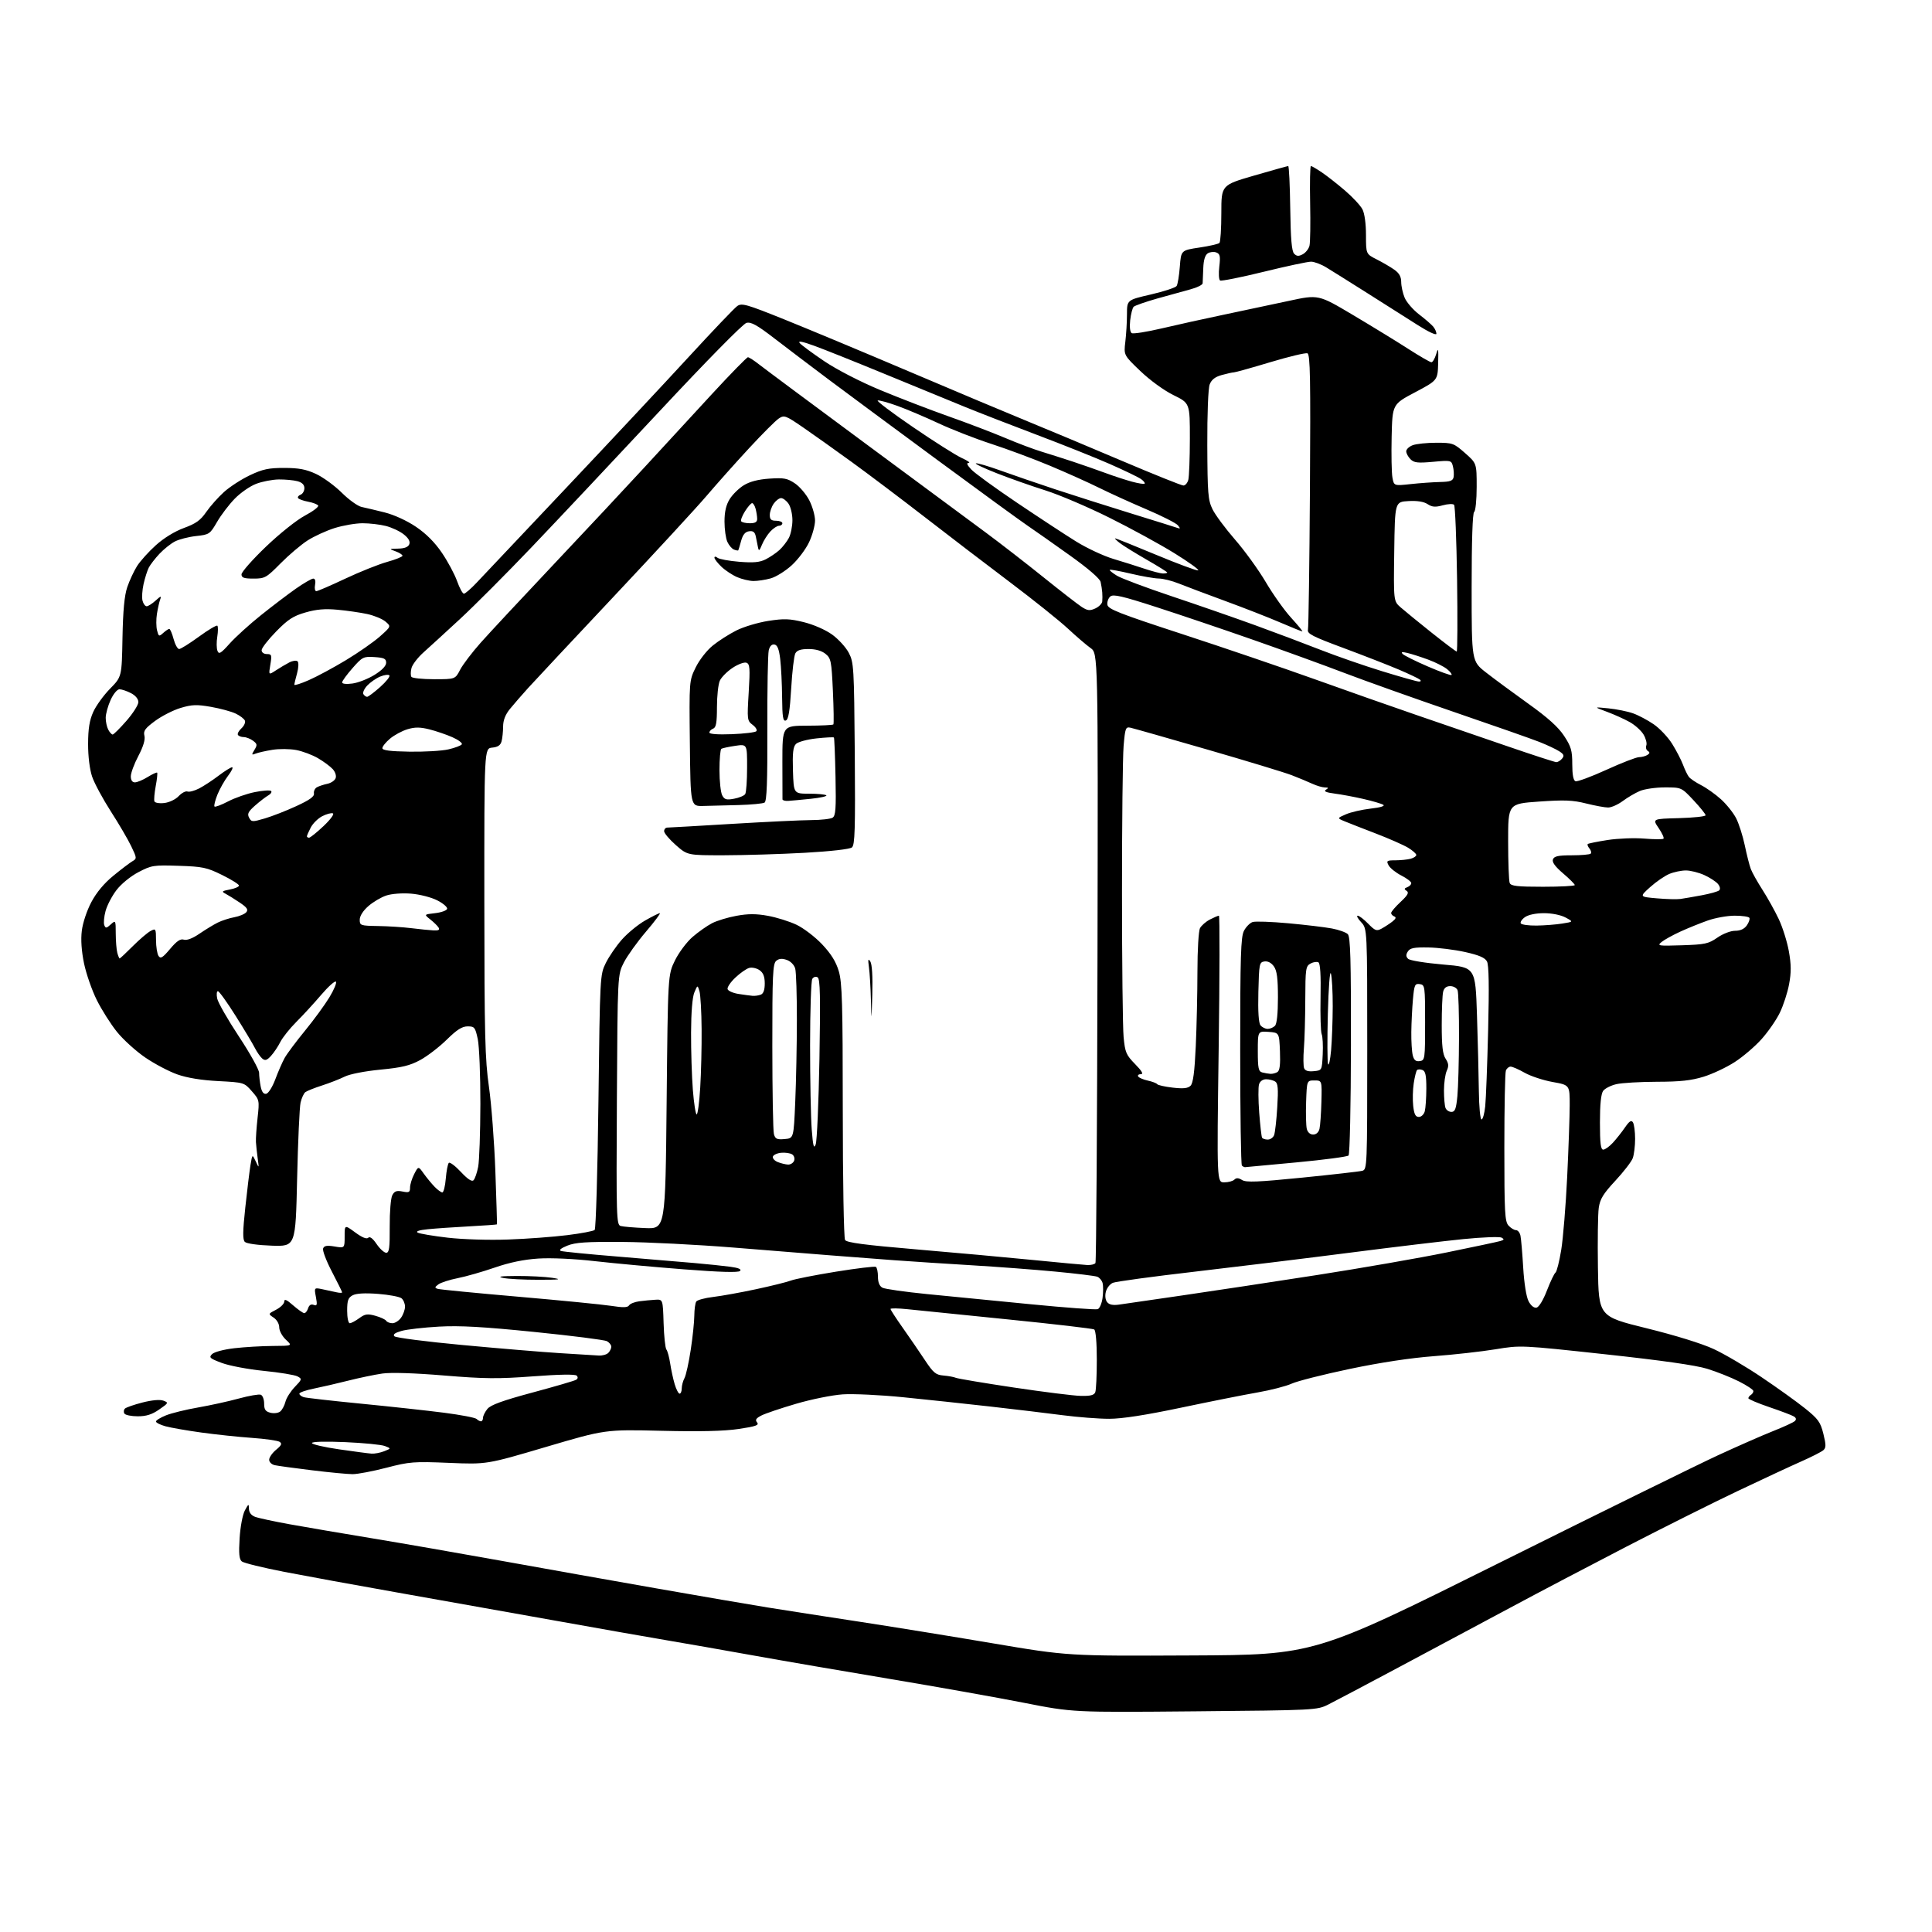 <?xml version="1.0" encoding="UTF-8" standalone="no"?>
<svg 
  version="1.1" 
  xmlns="http://www.w3.org/2000/svg" 
  xmlns:xlink="http://www.w3.org/1999/xlink" 
  xmlns:svg="http://www.w3.org/2000/svg"
  xmlns:rdf="http://www.w3.org/1999/02/22-rdf-syntax-ns#"
  xmlns:cc="http://creativecommons.org/ns#"
  xmlns:dc="http://purl.org/dc/elements/1.1/"
  viewBox="0 0 768 768"
  width="768"
  height="768"
>
<style>svg {background-color: white; }</style>"
<path stroke="none" fill="black" fill-rule="evenodd" d="M475.00,680.28C426.50,680.72 426.50,680.72 407.00,676.88C396.27,674.77 372.43,670.53 354.00,667.45C335.57,664.37 310.82,660.12 299.00,657.99C287.18,655.87 271.88,653.18 265.00,652.03C258.12,650.88 237.65,647.27 219.50,644.01C201.35,640.76 173.45,635.79 157.50,632.97C141.55,630.15 121.53,626.49 113.00,624.84C104.47,623.18 96.88,621.32 96.12,620.69C95.08,619.82 94.87,617.59 95.25,611.44C95.54,606.89 96.45,602.06 97.34,600.42C98.80,597.72 98.92,597.67 98.96,599.77C98.99,601.23 99.86,602.38 101.40,602.96C102.72,603.46 108.90,604.79 115.15,605.92C121.39,607.05 136.18,609.57 148.00,611.52C159.82,613.47 183.00,617.51 199.50,620.48C216.00,623.46 243.68,628.38 261.00,631.42C278.32,634.46 298.12,637.86 305.00,638.97C311.88,640.08 328.07,642.59 341.00,644.56C353.93,646.53 378.00,650.43 394.50,653.22C424.50,658.30 424.50,658.30 473.50,658.07C522.50,657.84 522.50,657.84 595.50,621.51C635.65,601.52 674.96,582.18 682.86,578.53C690.76,574.88 700.66,570.53 704.86,568.87C709.06,567.21 712.95,565.42 713.49,564.88C714.14,564.25 714.01,563.62 713.09,563.06C712.33,562.58 707.94,560.92 703.35,559.36C698.76,557.80 695.00,556.21 695.00,555.82C695.00,555.43 695.45,554.84 696.00,554.50C696.55,554.16 697.00,553.47 697.00,552.96C697.00,552.45 694.41,550.72 691.25,549.13C688.09,547.53 682.41,545.28 678.63,544.11C674.05,542.70 660.55,540.78 638.13,538.35C604.50,534.71 604.50,534.71 594.50,536.36C589.00,537.26 577.98,538.50 570.00,539.10C560.72,539.80 548.66,541.63 536.51,544.18C526.07,546.37 515.69,549.00 513.46,550.02C511.22,551.04 505.14,552.61 499.95,553.51C494.75,554.41 481.05,557.14 469.50,559.57C455.38,562.54 446.02,563.99 440.94,563.99C436.78,564.00 428.45,563.35 422.44,562.57C416.42,561.78 403.40,560.22 393.50,559.10C383.60,557.98 368.07,556.33 359.00,555.42C349.93,554.51 339.12,554.00 335.00,554.28C330.88,554.56 322.55,556.23 316.50,558.01C310.45,559.78 304.23,561.88 302.68,562.68C300.50,563.80 300.11,564.43 300.96,565.45C301.85,566.53 300.45,567.02 293.62,568.04C287.81,568.90 278.22,569.13 262.88,568.76C240.58,568.23 240.58,568.23 217.04,575.18C193.50,582.14 193.50,582.14 178.47,581.51C164.47,580.93 162.78,581.06 153.61,583.45C148.21,584.85 142.16,586.00 140.18,586.00C138.20,586.00 130.94,585.31 124.04,584.46C117.14,583.62 110.49,582.71 109.25,582.44C107.99,582.17 107.00,581.22 107.00,580.27C107.00,579.34 108.24,577.56 109.75,576.31C111.90,574.54 112.21,573.85 111.15,573.15C110.41,572.66 105.46,571.95 100.15,571.58C94.84,571.21 85.78,570.25 80.00,569.45C74.22,568.65 67.81,567.53 65.75,566.96C63.69,566.39 62.00,565.54 62.00,565.07C62.00,564.60 63.81,563.49 66.01,562.61C68.22,561.73 73.96,560.32 78.76,559.49C83.57,558.65 90.84,557.06 94.92,555.94C99.00,554.83 102.93,554.14 103.67,554.43C104.40,554.71 105.00,556.29 105.00,557.95C105.00,560.33 105.52,561.09 107.51,561.59C108.90,561.94 110.65,561.71 111.41,561.07C112.18,560.44 113.10,558.70 113.47,557.21C113.84,555.72 115.51,553.08 117.18,551.34C120.09,548.32 120.13,548.14 118.25,547.13C117.17,546.56 111.18,545.57 104.93,544.95C98.69,544.33 91.15,542.91 88.19,541.80C83.40,540.01 82.96,539.61 84.29,538.29C85.13,537.44 88.98,536.42 93.14,535.94C97.19,535.47 104.05,535.07 108.40,535.04C116.29,535.00 116.29,535.00 113.65,532.55C112.19,531.19 111.00,529.01 111.00,527.67C111.00,526.27 110.06,524.62 108.77,523.77C106.55,522.29 106.55,522.29 109.77,520.62C111.55,519.70 113.00,518.24 113.00,517.37C113.00,516.22 113.96,516.64 116.53,518.90C118.48,520.60 120.47,522.00 120.97,522.00C121.46,522.00 122.14,521.12 122.48,520.05C122.89,518.78 123.65,518.31 124.69,518.71C126.04,519.23 126.18,518.75 125.58,515.57C124.87,511.81 124.87,511.81 128.19,512.50C130.01,512.87 132.51,513.41 133.75,513.70C134.99,513.98 136.00,514.00 136.00,513.74C136.00,513.48 134.17,509.77 131.94,505.51C129.71,501.24 128.13,497.09 128.44,496.29C128.87,495.17 129.96,494.99 133.00,495.50C137.00,496.18 137.00,496.18 137.00,491.50C137.00,486.83 137.00,486.83 141.20,489.91C143.93,491.92 145.74,492.66 146.37,492.03C147.01,491.39 148.18,492.27 149.71,494.53C151.01,496.44 152.73,498.00 153.53,498.00C154.71,498.00 154.97,496.06 154.92,487.57C154.88,481.81 155.34,476.23 155.95,475.10C156.81,473.49 157.67,473.18 160.02,473.65C162.60,474.17 163.00,473.96 163.00,472.08C163.00,470.88 163.74,468.47 164.65,466.71C166.30,463.52 166.30,463.52 168.40,466.46C169.55,468.08 171.49,470.44 172.70,471.70C173.92,472.97 175.32,474.00 175.83,474.00C176.34,474.00 176.96,471.53 177.21,468.50C177.46,465.48 178.00,462.67 178.41,462.26C178.82,461.85 180.97,463.46 183.19,465.84C185.90,468.74 187.56,469.84 188.23,469.17C188.79,468.61 189.62,466.21 190.08,463.83C190.54,461.45 190.93,450.18 190.96,438.80C190.98,427.41 190.51,415.83 189.92,413.05C188.91,408.37 188.62,408.00 185.90,408.00C183.69,408.00 181.61,409.32 177.59,413.28C174.64,416.18 169.91,419.82 167.08,421.36C162.94,423.61 159.80,424.37 151.21,425.20C144.98,425.80 139.03,426.97 137.00,427.98C135.07,428.94 131.03,430.52 128.00,431.50C124.97,432.47 121.99,433.67 121.37,434.15C120.75,434.64 119.90,436.50 119.48,438.27C119.07,440.05 118.45,453.65 118.11,468.50C117.50,495.50 117.50,495.50 108.00,495.17C102.51,494.98 98.01,494.35 97.33,493.67C96.44,492.78 96.48,489.55 97.51,480.00C98.25,473.12 99.18,465.53 99.57,463.12C100.30,458.75 100.30,458.75 101.64,461.62C102.98,464.49 102.98,464.49 102.44,460.50C102.14,458.30 101.82,455.38 101.74,454.00C101.66,452.62 101.95,448.30 102.39,444.38C103.16,437.39 103.13,437.21 100.11,433.78C97.06,430.31 97.00,430.29 86.77,429.75C80.08,429.41 74.41,428.48 70.50,427.10C67.20,425.94 61.46,422.92 57.74,420.38C54.03,417.85 48.95,413.24 46.46,410.14C43.97,407.04 40.37,401.35 38.46,397.50C36.54,393.65 34.27,387.12 33.41,383.00C32.40,378.12 32.08,373.58 32.52,370.00C32.90,366.86 34.52,361.97 36.31,358.61C38.34,354.77 41.40,351.10 45.07,348.11C48.16,345.57 51.56,343.00 52.60,342.38C54.45,341.30 54.44,341.13 52.16,336.38C50.88,333.70 47.22,327.45 44.03,322.50C40.85,317.55 37.51,311.35 36.62,308.72C35.64,305.81 35.01,300.70 35.02,295.72C35.04,289.64 35.57,286.33 37.07,283.00C38.19,280.52 41.20,276.37 43.76,273.76C48.41,269.02 48.41,269.02 48.69,253.57C48.90,242.65 49.45,236.75 50.59,233.39C51.48,230.78 53.23,227.01 54.49,225.01C55.76,223.01 59.12,219.28 61.98,216.71C65.13,213.87 69.50,211.20 73.14,209.87C77.86,208.15 79.72,206.82 81.97,203.54C83.55,201.25 86.72,197.68 89.02,195.60C91.32,193.52 95.97,190.51 99.35,188.91C104.45,186.50 106.78,186.00 113.00,186.01C118.80,186.02 121.67,186.56 125.64,188.41C128.47,189.73 133.07,193.09 135.88,195.88C138.69,198.67 142.23,201.21 143.74,201.52C145.26,201.84 149.37,202.81 152.88,203.69C156.68,204.65 161.71,206.95 165.34,209.40C169.38,212.12 172.85,215.60 175.67,219.76C178.01,223.20 180.72,228.26 181.70,231.01C182.67,233.75 183.89,236.00 184.41,236.00C184.93,236.00 187.19,234.05 189.43,231.67C191.67,229.28 207.71,212.30 225.09,193.92C242.46,175.54 264.41,152.08 273.87,141.78C283.33,131.49 291.97,122.43 293.07,121.66C294.88,120.39 296.75,120.93 311.79,126.98C320.98,130.68 343.35,140.01 361.50,147.73C379.65,155.45 400.80,164.34 408.50,167.49C416.20,170.64 432.98,177.67 445.79,183.11C458.59,188.55 469.68,193.00 470.42,193.00C471.16,193.00 472.04,191.99 472.37,190.75C472.70,189.51 472.98,182.15 472.99,174.39C473.00,160.27 473.00,160.27 466.47,157.06C462.69,155.20 457.16,151.18 453.32,147.51C446.70,141.18 446.70,141.18 447.34,135.84C447.69,132.90 447.99,127.97 447.99,124.87C448.00,119.25 448.00,119.25 457.48,117.06C462.70,115.85 467.31,114.33 467.73,113.68C468.15,113.03 468.73,109.58 469.00,106.00C469.50,99.50 469.50,99.50 476.75,98.41C480.74,97.82 484.34,96.99 484.75,96.57C485.16,96.16 485.50,90.82 485.50,84.70C485.50,73.58 485.50,73.58 498.50,69.80C505.65,67.73 511.76,66.02 512.08,66.01C512.40,66.01 512.76,73.54 512.89,82.75C513.06,95.04 513.47,99.86 514.44,100.85C515.46,101.89 516.25,101.94 517.87,101.07C519.03,100.45 520.23,98.93 520.54,97.69C520.85,96.45 520.97,88.81 520.80,80.72C520.64,72.62 520.77,66.00 521.11,66.00C521.45,66.00 523.43,67.16 525.51,68.57C527.59,69.98 531.75,73.25 534.74,75.82C537.73,78.39 540.82,81.72 541.59,83.20C542.44,84.83 543.00,88.90 543.00,93.43C543.00,100.96 543.00,100.96 547.25,103.11C549.59,104.29 552.74,106.13 554.25,107.20C556.20,108.57 557.00,110.00 557.00,112.10C557.00,113.73 557.62,116.54 558.37,118.35C559.13,120.15 561.71,123.14 564.12,124.99C566.53,126.83 569.06,129.03 569.75,129.86C570.44,130.70 571.00,131.96 571.00,132.67C571.00,133.41 567.85,131.95 563.58,129.23C559.50,126.63 550.47,120.90 543.50,116.50C536.54,112.10 529.19,107.49 527.17,106.27C525.15,105.04 522.45,104.03 521.16,104.02C519.87,104.01 511.41,105.81 502.37,108.03C493.32,110.25 485.51,111.81 485.01,111.50C484.51,111.20 484.36,108.72 484.69,105.99C485.18,101.84 484.99,100.93 483.50,100.36C482.53,99.99 481.00,100.14 480.11,100.70C479.04,101.39 478.44,103.35 478.32,106.61C478.23,109.30 478.11,112.00 478.07,112.62C478.03,113.24 475.86,114.31 473.25,115.01C470.64,115.71 464.68,117.36 460.01,118.67C455.35,119.99 451.13,121.47 450.65,121.95C450.17,122.43 449.55,124.83 449.27,127.28C448.97,129.97 449.20,132.01 449.87,132.42C450.47,132.79 455.81,131.95 461.73,130.56C467.65,129.16 478.80,126.70 486.50,125.09C494.20,123.48 505.81,121.01 512.30,119.61C524.11,117.06 524.11,117.06 537.80,125.20C545.34,129.68 555.23,135.74 559.78,138.67C564.34,141.60 568.49,144.00 569.01,144.00C569.52,144.00 570.38,142.54 570.91,140.75C571.73,138.00 571.84,138.54 571.69,144.34C571.50,151.18 571.50,151.18 562.50,155.95C553.50,160.71 553.50,160.71 553.20,173.61C553.04,180.70 553.18,188.00 553.51,189.82C554.12,193.15 554.12,193.15 560.81,192.43C564.49,192.03 569.74,191.66 572.49,191.60C576.48,191.52 577.54,191.13 577.83,189.67C578.02,188.66 577.90,186.73 577.56,185.38C576.95,182.97 576.80,182.93 569.66,183.58C563.57,184.13 562.11,183.97 560.69,182.55C559.76,181.62 559.00,180.20 559.00,179.40C559.00,178.60 560.15,177.51 561.57,176.98C562.98,176.44 567.19,176.00 570.92,176.00C577.45,176.00 577.90,176.16 582.36,180.08C587.00,184.17 587.00,184.17 587.00,193.53C587.00,198.68 586.55,203.16 586.00,203.50C585.37,203.89 585.00,214.99 585.00,233.49C585.00,262.87 585.00,262.87 590.75,267.35C593.91,269.82 601.45,275.38 607.50,279.71C615.29,285.28 619.45,289.02 621.75,292.53C624.55,296.79 625.00,298.35 625.00,303.77C625.00,307.94 625.43,310.23 626.27,310.55C626.97,310.82 632.48,308.78 638.52,306.03C644.56,303.27 650.40,301.01 651.50,300.99C652.60,300.98 654.11,300.58 654.86,300.11C655.86,299.47 655.91,299.06 655.04,298.52C654.39,298.12 654.12,297.13 654.44,296.31C654.75,295.49 654.26,293.55 653.34,292.00C652.43,290.46 649.96,288.22 647.85,287.04C645.75,285.86 641.66,284.01 638.76,282.94C633.50,280.99 633.50,280.99 639.37,281.58C642.60,281.91 646.99,282.79 649.13,283.55C651.27,284.30 654.98,286.27 657.38,287.92C659.78,289.57 663.08,293.07 664.72,295.71C666.36,298.34 668.30,302.07 669.02,304.00C669.74,305.93 670.79,308.10 671.35,308.82C671.91,309.55 674.10,311.03 676.23,312.12C678.35,313.20 681.90,315.72 684.12,317.73C686.33,319.73 689.05,323.13 690.15,325.29C691.25,327.45 692.79,332.29 693.58,336.04C694.36,339.80 695.44,344.03 695.98,345.46C696.52,346.88 698.62,350.62 700.64,353.77C702.66,356.92 705.56,362.13 707.08,365.35C708.61,368.57 710.41,374.32 711.10,378.14C712.05,383.48 712.07,386.51 711.19,391.23C710.57,394.61 708.89,399.74 707.48,402.63C706.07,405.52 702.79,410.24 700.20,413.12C697.62,416.00 692.83,420.09 689.57,422.19C686.31,424.30 680.75,426.92 677.22,428.01C672.33,429.52 667.88,430.01 658.64,430.02C651.97,430.04 644.71,430.46 642.53,430.97C640.34,431.48 637.98,432.68 637.28,433.64C636.43,434.80 636.00,439.00 636.00,446.19C636.00,454.45 636.31,457.00 637.31,457.00C638.04,457.00 639.76,455.76 641.15,454.25C642.54,452.74 644.71,450.00 645.97,448.16C647.70,445.64 648.48,445.15 649.12,446.16C649.59,446.90 649.98,449.83 649.98,452.68C649.99,455.54 649.56,459.02 649.03,460.43C648.49,461.84 645.37,465.87 642.10,469.39C637.31,474.54 636.03,476.63 635.53,480.14C635.18,482.54 635.04,493.23 635.20,503.90C635.50,523.31 635.50,523.31 654.50,527.99C665.93,530.81 676.57,534.10 681.21,536.26C685.45,538.22 694.00,543.25 700.21,547.43C706.42,551.60 714.20,557.19 717.50,559.83C722.77,564.06 723.66,565.29 724.82,569.97C725.91,574.37 725.91,575.49 724.82,576.47C724.09,577.12 720.12,579.14 716.00,580.96C711.88,582.78 700.45,588.10 690.60,592.78C680.76,597.46 660.96,607.36 646.60,614.78C632.25,622.20 611.27,633.22 600.00,639.27C588.73,645.32 568.92,655.90 556.00,662.79C543.08,669.68 530.48,676.34 528.00,677.58C523.56,679.81 522.90,679.84 475.00,680.28zM147.68,577.84C148.89,577.93 151.14,577.50 152.68,576.90C155.50,575.79 155.50,575.79 153.00,574.82C151.62,574.28 144.54,573.59 137.25,573.27C129.31,572.93 124.00,573.07 124.00,573.63C124.00,574.15 128.84,575.27 134.75,576.13C140.66,576.98 146.48,577.76 147.68,577.84zM191.20,565.00C191.64,565.00 192.00,564.37 192.00,563.61C192.00,562.85 192.79,561.25 193.75,560.07C195.04,558.48 199.77,556.76 211.69,553.55C220.59,551.16 228.39,548.88 229.02,548.48C229.75,548.04 229.82,547.42 229.23,546.83C228.63,546.23 222.20,546.34 211.89,547.12C197.97,548.16 192.64,548.11 176.50,546.78C164.68,545.80 155.42,545.51 152.00,546.00C148.97,546.44 142.90,547.70 138.50,548.81C134.10,549.92 127.91,551.35 124.75,551.99C121.59,552.62 119.00,553.53 119.00,554.00C119.00,554.48 119.79,555.10 120.75,555.40C121.71,555.69 131.95,556.85 143.50,557.98C155.05,559.11 169.90,560.73 176.50,561.58C183.10,562.43 188.93,563.54 189.45,564.06C189.97,564.58 190.76,565.00 191.20,565.00zM54.76,563.00C52.20,563.00 49.82,562.51 49.45,561.91C49.08,561.31 49.17,560.43 49.65,559.95C50.13,559.47 53.26,558.38 56.62,557.52C60.42,556.55 63.55,556.27 64.94,556.78C67.08,557.57 67.01,557.72 63.28,560.30C60.42,562.29 58.16,563.00 54.76,563.00zM429.64,554.89C433.48,554.97 434.94,554.60 435.39,553.42C435.73,552.55 436.00,546.72 436.00,540.48C436.00,533.72 435.58,528.86 434.96,528.48C434.39,528.13 418.98,526.33 400.71,524.49C382.45,522.64 364.46,520.82 360.75,520.43C357.04,520.04 354.00,520.00 354.00,520.34C354.00,520.68 356.15,524.00 358.79,527.73C361.42,531.45 365.36,537.20 367.55,540.50C371.00,545.72 371.97,546.54 375.01,546.79C376.93,546.95 379.18,547.36 380.00,547.71C380.82,548.05 391.18,549.79 403.00,551.56C414.82,553.33 426.81,554.83 429.64,554.89zM270.16,554.00C270.62,554.00 271.00,553.07 271.00,551.93C271.00,550.80 271.49,548.95 272.09,547.83C272.69,546.71 273.80,541.68 274.57,536.65C275.34,531.62 275.98,525.48 276.00,523.00C276.02,520.52 276.36,518.00 276.77,517.39C277.17,516.77 280.20,515.95 283.50,515.56C286.80,515.17 294.45,513.79 300.50,512.49C306.55,511.20 312.80,509.65 314.39,509.04C315.98,508.44 324.05,506.85 332.31,505.51C340.57,504.18 347.71,503.32 348.17,503.60C348.63,503.89 349.00,505.65 349.00,507.52C349.00,509.77 349.61,511.25 350.79,511.89C351.77,512.41 359.76,513.55 368.54,514.42C377.32,515.28 395.86,517.10 409.75,518.46C423.64,519.82 435.62,520.70 436.38,520.41C437.13,520.12 437.99,518.11 438.28,515.94C438.57,513.77 438.58,511.13 438.31,510.07C438.03,509.01 437.07,507.86 436.19,507.52C435.30,507.18 427.80,506.26 419.53,505.48C411.27,504.69 396.40,503.57 386.50,502.98C376.60,502.39 362.65,501.48 355.50,500.96C348.35,500.44 336.88,499.56 330.00,499.01C323.12,498.46 305.80,497.07 291.50,495.92C277.20,494.77 257.40,493.76 247.50,493.69C233.01,493.58 228.72,493.87 225.50,495.17C222.96,496.20 222.05,496.97 223.00,497.28C223.82,497.56 233.95,498.56 245.50,499.50C257.05,500.45 270.77,501.61 276.00,502.07C281.23,502.53 287.68,503.20 290.34,503.56C293.61,504.00 294.86,504.54 294.17,505.23C293.49,505.91 286.22,505.70 271.83,504.58C260.10,503.67 244.22,502.21 236.55,501.34C228.28,500.39 219.12,499.97 214.05,500.29C208.27,500.66 202.64,501.82 196.66,503.88C191.79,505.56 185.16,507.46 181.93,508.09C178.69,508.73 175.24,509.84 174.27,510.56C172.77,511.66 172.73,511.93 174.00,512.34C174.82,512.61 189.22,514.01 206.00,515.46C222.78,516.91 239.39,518.55 242.91,519.09C247.70,519.84 249.51,519.79 250.06,518.91C250.46,518.25 252.30,517.52 254.15,517.28C255.99,517.04 258.85,516.76 260.50,516.67C263.50,516.50 263.50,516.50 263.79,525.95C263.95,531.14 264.45,535.87 264.90,536.45C265.36,537.03 266.03,539.52 266.41,542.00C266.78,544.48 267.59,548.19 268.20,550.25C268.81,552.31 269.70,554.00 270.16,554.00zM238.05,538.85C239.45,538.93 241.14,538.46 241.80,537.80C242.46,537.14 243.00,536.03 243.00,535.34C243.00,534.64 242.21,533.65 241.25,533.14C240.29,532.62 227.35,530.98 212.50,529.48C192.07,527.41 182.83,526.89 174.50,527.35C168.45,527.69 161.76,528.45 159.63,529.06C156.95,529.82 156.08,530.48 156.80,531.20C157.37,531.77 169.46,533.33 183.67,534.65C197.88,535.98 215.35,537.44 222.50,537.89C229.65,538.34 236.65,538.77 238.05,538.85zM139.04,526.00C139.61,526.00 141.30,525.10 142.79,524.01C145.10,522.31 146.05,522.17 149.21,523.04C151.26,523.61 153.20,524.51 153.52,525.04C153.85,525.57 154.97,526.00 156.00,526.00C157.04,526.00 158.59,525.00 159.44,523.78C160.30,522.56 161.00,520.59 161.00,519.40C161.00,518.21 160.38,516.73 159.62,516.10C158.86,515.47 154.67,514.68 150.31,514.34C145.05,513.94 141.63,514.13 140.18,514.90C138.39,515.86 138.00,516.95 138.00,521.04C138.00,523.81 138.46,526.00 139.04,526.00zM610.77,519.81C611.76,519.62 613.43,516.87 614.93,512.99C616.31,509.42 617.84,506.22 618.34,505.87C618.83,505.52 619.86,501.47 620.61,496.87C621.36,492.27 622.42,479.27 622.97,468.00C623.51,456.73 623.97,443.86 623.98,439.41C624.00,431.32 624.00,431.32 617.20,430.11C613.47,429.44 608.47,427.79 606.10,426.45C603.73,425.10 601.21,424.00 600.50,424.00C599.79,424.00 598.94,424.71 598.61,425.58C598.27,426.45 598.00,440.25 598.00,456.25C598.00,481.92 598.19,485.56 599.65,487.17C600.57,488.18 601.91,489.00 602.64,489.00C603.37,489.00 604.17,490.01 604.42,491.25C604.67,492.49 605.16,498.18 605.50,503.91C605.86,510.05 606.73,515.51 607.61,517.22C608.53,518.99 609.76,520.00 610.77,519.81zM444.92,518.59C446.89,518.30 458.18,516.66 470.00,514.95C481.82,513.23 505.90,509.59 523.50,506.85C541.10,504.11 564.27,500.07 575.00,497.88C585.73,495.69 595.36,493.64 596.41,493.33C597.94,492.88 598.04,492.60 596.91,491.98C596.14,491.54 589.29,491.81 581.71,492.56C574.13,493.32 553.88,495.74 536.71,497.95C519.54,500.16 491.77,503.55 475.00,505.50C458.23,507.44 443.55,509.44 442.38,509.94C441.21,510.43 439.95,512.04 439.59,513.52C439.19,515.11 439.40,516.78 440.13,517.65C440.96,518.66 442.47,518.95 444.92,518.59zM214.00,508.73C208.22,508.74 201.93,508.41 200.00,508.00C197.49,507.47 199.05,507.25 205.50,507.22C210.45,507.20 216.75,507.53 219.50,507.95C223.61,508.59 222.63,508.73 214.00,508.73zM432.19,502.87C433.67,502.94 435.14,502.58 435.46,502.07C435.78,501.55 436.14,446.81 436.27,380.42C436.50,259.72 436.50,259.72 433.52,257.61C431.88,256.45 427.83,252.97 424.52,249.89C421.21,246.80 410.85,238.51 401.50,231.46C392.15,224.41 376.85,212.72 367.50,205.47C358.15,198.23 345.10,188.38 338.50,183.60C331.90,178.81 323.21,172.63 319.19,169.87C312.30,165.14 311.74,164.94 309.59,166.35C308.34,167.17 303.02,172.49 297.77,178.17C292.51,183.85 284.96,192.32 280.97,197.00C276.99,201.68 260.40,219.67 244.11,236.98C227.83,254.29 212.45,270.72 209.95,273.48C207.45,276.24 204.19,280.00 202.70,281.83C200.87,284.08 200.00,286.34 199.99,288.83C199.98,290.85 199.71,293.49 199.38,294.69C198.96,296.26 197.90,296.98 195.65,297.19C192.50,297.50 192.50,297.50 192.53,358.50C192.56,411.71 192.80,421.10 194.36,432.00C195.35,438.88 196.49,453.95 196.91,465.50C197.33,477.05 197.61,486.59 197.55,486.70C197.48,486.82 192.49,487.17 186.46,487.50C180.43,487.82 173.05,488.33 170.05,488.64C166.57,488.99 165.12,489.48 166.05,489.99C166.85,490.42 172.22,491.33 178.00,492.00C183.98,492.69 194.31,493.01 202.00,492.73C209.43,492.47 220.00,491.68 225.50,490.99C231.00,490.31 235.90,489.38 236.39,488.93C236.88,488.48 237.56,465.48 237.89,437.81C238.49,387.95 238.52,387.46 240.80,382.84C242.06,380.27 244.93,376.09 247.18,373.53C249.43,370.98 253.57,367.57 256.39,365.95C259.20,364.34 261.85,363.01 262.28,363.01C262.71,363.00 260.23,366.32 256.77,370.37C253.32,374.42 249.37,379.93 247.99,382.62C245.50,387.50 245.50,387.50 245.22,437.17C244.96,484.05 245.05,486.88 246.72,487.35C247.70,487.63 252.10,488.00 256.50,488.18C264.50,488.50 264.50,488.50 265.00,438.00C265.50,387.50 265.50,387.50 268.31,381.78C269.86,378.63 273.01,374.43 275.31,372.44C277.61,370.45 281.10,368.00 283.05,366.99C285.01,365.98 289.40,364.65 292.80,364.04C297.40,363.20 300.61,363.20 305.25,364.05C308.69,364.67 313.80,366.27 316.61,367.60C319.42,368.93 324.00,372.42 326.78,375.36C330.36,379.15 332.30,382.26 333.42,386.03C334.77,390.58 335.00,398.71 335.02,441.43C335.02,469.05 335.43,492.13 335.92,492.91C336.59,493.97 343.67,494.90 364.16,496.64C379.20,497.92 400.05,499.81 410.50,500.85C420.95,501.89 430.71,502.79 432.19,502.87zM486.66,470.00C488.27,470.00 490.09,469.51 490.68,468.92C491.46,468.14 492.33,468.19 493.75,469.08C495.36,470.08 499.93,469.90 517.64,468.13C529.69,466.92 540.44,465.70 541.52,465.41C543.46,464.90 543.50,463.86 543.50,417.03C543.50,369.18 543.50,369.18 541.08,366.59C539.74,365.16 539.13,364.00 539.71,364.00C540.29,364.00 542.16,365.43 543.87,367.18C546.63,370.01 547.22,370.22 549.24,369.12C550.48,368.44 552.40,367.19 553.50,366.33C554.88,365.25 555.11,364.63 554.25,364.30C553.56,364.04 553.00,363.43 553.00,362.93C553.00,362.43 554.69,360.45 556.75,358.53C559.61,355.85 560.18,354.82 559.17,354.15C558.09,353.45 558.14,353.16 559.42,352.67C560.29,352.34 561.00,351.61 561.00,351.05C561.00,350.50 559.22,349.13 557.03,348.02C554.85,346.90 552.59,345.09 552.00,344.00C551.02,342.17 551.24,342.00 554.71,341.99C556.80,341.98 559.51,341.70 560.75,341.37C561.99,341.04 563.00,340.36 563.00,339.87C563.00,339.37 561.54,338.08 559.75,336.99C557.96,335.91 552.23,333.38 547.00,331.37C541.77,329.37 536.15,327.16 534.50,326.48C531.50,325.23 531.50,325.23 535.04,323.69C536.99,322.84 541.42,321.83 544.88,321.43C548.73,321.00 550.66,320.41 549.86,319.91C549.14,319.47 545.62,318.43 542.03,317.61C538.44,316.78 533.29,315.82 530.58,315.47C527.12,315.02 526.08,314.56 527.08,313.93C528.22,313.21 528.13,313.03 526.65,313.02C525.63,313.01 523.38,312.35 521.65,311.55C519.92,310.75 516.24,309.22 513.47,308.15C510.71,307.08 495.63,302.50 479.97,297.97C464.31,293.44 450.56,289.53 449.40,289.28C447.46,288.86 447.26,289.38 446.65,296.56C446.29,300.82 446.00,327.07 446.01,354.90C446.01,382.73 446.30,408.53 446.65,412.24C447.23,418.35 447.65,419.35 451.22,422.99C453.94,425.77 454.65,427.00 453.52,427.00C452.62,427.00 452.14,427.42 452.45,427.92C452.77,428.43 454.48,429.16 456.26,429.55C458.04,429.94 459.73,430.58 460.00,430.97C460.27,431.37 463.06,431.99 466.18,432.35C470.42,432.84 472.21,432.64 473.27,431.59C474.28,430.57 474.87,426.14 475.34,415.84C475.70,407.95 475.99,394.61 476.00,386.18C476.00,377.60 476.45,370.02 477.03,368.94C477.60,367.89 479.37,366.34 480.98,365.51C482.59,364.68 484.19,364.00 484.54,364.00C484.89,364.00 484.85,387.85 484.44,417.00C483.71,470.00 483.71,470.00 486.66,470.00zM494.92,463.97C494.60,463.98 494.03,463.70 493.67,463.33C493.30,462.97 493.00,442.47 493.00,417.78C493.00,379.99 493.24,372.45 494.49,370.02C495.31,368.44 496.87,366.86 497.95,366.52C499.04,366.17 505.45,366.40 512.21,367.02C518.97,367.64 526.74,368.57 529.48,369.09C532.22,369.61 535.05,370.63 535.77,371.34C536.81,372.38 537.07,381.49 537.02,415.55C536.99,439.14 536.56,458.84 536.07,459.33C535.59,459.81 526.26,461.05 515.34,462.07C504.43,463.10 495.24,463.95 494.92,463.97zM313.28,462.94C314.26,462.97 315.34,462.28 315.68,461.40C316.01,460.52 315.66,459.39 314.90,458.89C314.13,458.39 312.18,458.10 310.58,458.24C308.97,458.38 307.47,459.06 307.24,459.75C307.02,460.44 307.88,461.42 309.17,461.94C310.45,462.45 312.30,462.90 313.28,462.94zM324.25,454.93C324.76,453.59 325.43,438.28 325.74,420.90C326.17,396.10 326.02,389.13 325.03,388.52C324.31,388.07 323.41,388.32 322.90,389.12C322.42,389.88 322.03,401.75 322.02,415.50C322.02,429.25 322.31,444.29 322.67,448.93C323.19,455.64 323.51,456.86 324.25,454.93zM311.88,452.80C315.50,452.50 315.50,452.50 316.12,438.00C316.47,430.02 316.76,415.40 316.77,405.50C316.79,395.60 316.49,386.38 316.11,385.01C315.71,383.58 314.29,382.12 312.77,381.59C310.89,380.93 309.67,381.03 308.56,381.95C307.20,383.08 307.00,387.52 307.01,415.87C307.02,433.82 307.30,449.54 307.64,450.80C308.17,452.75 308.82,453.06 311.88,452.80zM503.95,453.00C504.96,453.00 506.10,452.21 506.47,451.25C506.85,450.29 507.42,445.29 507.73,440.15C508.19,432.75 508.01,430.62 506.90,429.92C506.13,429.43 504.52,429.02 503.32,429.02C502.00,429.01 500.88,429.80 500.49,431.02C500.14,432.13 500.17,437.19 500.55,442.27C500.94,447.35 501.45,451.84 501.69,452.25C501.92,452.66 502.94,453.00 503.95,453.00zM522.00,451.00C523.21,451.00 524.17,450.13 524.51,448.75C524.81,447.51 525.16,442.68 525.28,438.00C525.50,429.50 525.50,429.50 522.50,429.50C519.50,429.50 519.50,429.50 519.20,438.00C519.04,442.68 519.16,447.51 519.47,448.75C519.82,450.13 520.80,451.00 522.00,451.00zM588.93,445.00C589.44,445.00 590.10,442.64 590.40,439.75C590.70,436.86 591.22,423.19 591.56,409.36C591.99,391.98 591.85,383.58 591.09,382.18C590.30,380.70 587.93,379.68 582.42,378.45C578.25,377.52 571.67,376.70 567.80,376.63C562.14,376.53 560.55,376.84 559.65,378.22C558.83,379.50 558.85,380.25 559.74,381.14C560.41,381.81 566.58,382.81 573.72,383.42C586.50,384.50 586.50,384.50 587.12,403.50C587.46,413.95 587.80,427.56 587.87,433.75C587.94,439.94 588.42,445.00 588.93,445.00zM564.01,444.00C564.99,444.00 566.04,443.00 566.37,441.75C566.70,440.51 566.98,436.45 566.99,432.72C567.00,427.52 566.64,425.80 565.46,425.35C564.61,425.02 563.64,425.03 563.30,425.37C562.96,425.70 562.37,428.07 561.98,430.63C561.59,433.18 561.50,437.23 561.77,439.63C562.14,442.94 562.69,444.00 564.01,444.00zM276.94,443.00C277.36,443.00 277.99,438.20 278.35,432.34C278.71,426.48 278.96,416.02 278.90,409.09C278.85,402.17 278.46,395.38 278.04,394.00C277.28,391.50 277.28,391.50 276.02,394.50C275.23,396.37 274.74,402.40 274.71,410.50C274.68,417.65 275.00,427.89 275.42,433.25C275.84,438.61 276.53,443.00 276.94,443.00zM576.97,442.00C578.39,442.00 578.84,440.81 579.33,435.75C579.66,432.31 579.95,421.80 579.98,412.38C580.01,402.96 579.76,394.53 579.41,393.63C579.07,392.73 577.76,392.00 576.50,392.00C574.96,392.00 574.04,392.73 573.67,394.25C573.36,395.49 573.11,401.45 573.11,407.50C573.11,415.76 573.49,419.09 574.66,420.87C575.88,422.74 575.97,423.77 575.10,425.67C574.50,427.00 574.00,430.51 574.00,433.47C574.00,436.42 574.27,439.55 574.61,440.42C574.94,441.29 576.00,442.00 576.97,442.00zM105.84,434.79C106.71,434.62 108.33,432.03 109.46,428.99C110.58,425.97 112.26,422.15 113.18,420.50C114.11,418.85 117.73,414.00 121.23,409.73C124.74,405.45 129.10,399.48 130.94,396.45C132.78,393.42 133.94,390.62 133.53,390.22C133.11,389.83 130.47,392.20 127.65,395.50C124.84,398.80 120.41,403.62 117.81,406.21C115.22,408.80 112.35,412.40 111.43,414.21C110.52,416.02 108.85,418.51 107.72,419.74C106.11,421.50 105.38,421.73 104.27,420.81C103.50,420.17 102.17,418.26 101.31,416.57C100.46,414.88 97.00,409.12 93.63,403.76C90.26,398.40 87.11,394.02 86.62,394.01C86.14,394.00 86.01,395.31 86.33,396.91C86.65,398.51 90.53,405.30 94.96,412.00C99.38,418.69 103.00,425.20 103.00,426.46C103.00,427.72 103.29,430.18 103.63,431.92C104.07,434.08 104.77,435.00 105.84,434.79zM505.00,426.87C505.82,426.92 507.08,426.60 507.80,426.15C508.72,425.56 509.01,423.17 508.80,417.91C508.50,410.50 508.50,410.50 504.25,410.19C500.00,409.89 500.00,409.89 500.00,417.87C500.00,424.63 500.27,425.92 501.75,426.31C502.71,426.56 504.18,426.81 505.00,426.87zM522.24,425.81C525.50,425.50 525.50,425.50 525.80,419.11C525.97,415.59 525.78,411.99 525.39,411.11C525.00,410.22 524.80,403.59 524.94,396.37C525.11,387.80 524.82,383.01 524.12,382.57C523.53,382.21 522.11,382.40 520.98,383.01C519.06,384.04 518.91,385.03 518.87,397.31C518.85,404.56 518.60,413.33 518.32,416.79C518.04,420.25 518.08,423.77 518.40,424.61C518.80,425.64 520.03,426.03 522.24,425.81zM529.13,417.50C529.47,413.65 529.76,405.77 529.78,400.00C529.79,394.23 529.47,388.38 529.06,387.00C528.64,385.59 528.11,392.59 527.84,403.00C527.58,413.18 527.62,422.18 527.93,423.00C528.25,423.82 528.78,421.35 529.13,417.50zM564.37,421.80C566.43,421.51 566.50,421.04 566.50,406.50C566.50,391.96 566.43,391.49 564.37,391.20C562.44,390.92 562.19,391.48 561.67,397.20C561.36,400.66 561.06,406.51 561.02,410.20C560.97,413.88 561.23,418.07 561.59,419.50C562.08,421.44 562.79,422.03 564.37,421.80zM503.92,409.00C504.85,409.00 506.14,408.46 506.80,407.80C507.57,407.03 508.00,403.03 508.00,396.52C508.00,388.91 507.61,385.89 506.40,384.17C505.40,382.74 504.00,382.00 502.65,382.19C500.61,382.48 500.49,383.08 500.22,394.36C500.03,402.25 500.32,406.68 501.09,407.61C501.73,408.37 503.00,409.00 503.92,409.00zM346.75,395.22C346.43,406.33 346.42,406.37 346.20,397.50C346.08,392.55 345.73,386.70 345.42,384.50C344.99,381.36 345.10,380.87 345.97,382.22C346.65,383.29 346.95,388.19 346.75,395.22zM299.17,395.86C300.09,395.94 301.55,395.73 302.42,395.39C303.48,394.99 304.00,393.53 304.00,390.95C304.00,388.21 303.41,386.70 301.94,385.67C300.80,384.87 298.97,384.46 297.86,384.75C296.76,385.03 294.27,386.77 292.33,388.60C290.39,390.42 289.00,392.50 289.23,393.21C289.47,393.92 291.42,394.77 293.58,395.11C295.74,395.44 298.25,395.78 299.17,395.86zM47.57,381.00C47.75,381.00 50.10,378.81 52.77,376.13C55.45,373.45 58.62,370.74 59.82,370.10C61.92,368.97 62.00,369.11 62.02,373.71C62.02,376.35 62.48,379.18 63.02,380.00C63.83,381.23 64.64,380.74 67.61,377.22C70.25,374.08 71.72,373.09 73.09,373.53C74.26,373.90 76.55,373.04 79.23,371.20C81.58,369.60 84.85,367.60 86.50,366.77C88.15,365.95 91.14,364.97 93.15,364.61C95.16,364.24 97.30,363.35 97.91,362.61C98.77,361.58 98.18,360.72 95.26,358.76C93.19,357.37 90.65,355.79 89.62,355.25C87.99,354.41 88.23,354.18 91.37,353.59C93.37,353.22 95.00,352.51 95.00,352.02C95.00,351.53 91.98,349.64 88.29,347.82C82.22,344.83 80.57,344.48 71.04,344.17C61.03,343.84 60.23,343.97 55.02,346.70C51.86,348.36 48.16,351.39 46.30,353.83C44.51,356.17 42.56,359.91 41.96,362.15C41.36,364.38 41.13,366.90 41.45,367.74C41.97,369.08 42.30,369.04 44.02,367.48C45.97,365.72 46.00,365.77 46.01,371.10C46.02,374.07 46.30,377.51 46.63,378.75C46.96,379.99 47.38,381.00 47.57,381.00zM668.63,375.76C677.74,375.47 679.15,375.17 682.68,372.72C684.92,371.17 687.96,370.00 689.75,370.00C691.83,370.00 693.40,369.27 694.40,367.84C695.23,366.65 695.68,365.30 695.40,364.84C695.11,364.38 692.50,364.00 689.60,364.00C686.69,364.00 681.88,364.86 678.91,365.90C675.93,366.95 671.02,368.93 668.00,370.31C664.98,371.69 661.60,373.56 660.50,374.46C658.63,375.99 659.13,376.07 668.63,375.76zM172.31,369.85C174.32,369.96 174.90,369.64 174.36,368.75C173.94,368.06 172.45,366.60 171.06,365.50C168.52,363.50 168.52,363.50 172.93,363.00C175.36,362.73 177.52,361.96 177.74,361.30C177.95,360.65 176.20,359.12 173.84,357.92C171.44,356.69 166.86,355.52 163.42,355.24C159.86,354.96 155.72,355.27 153.56,355.98C151.51,356.66 148.29,358.56 146.41,360.21C144.31,362.05 143.00,364.13 143.00,365.60C143.00,367.90 143.30,368.00 150.25,368.11C154.24,368.17 160.20,368.55 163.50,368.96C166.80,369.37 170.76,369.77 172.31,369.85zM610.81,367.93C613.94,367.89 618.52,367.53 621.00,367.13C625.50,366.42 625.50,366.42 622.30,364.71C620.43,363.71 616.88,363.00 613.77,363.00C610.55,363.00 607.56,363.62 606.21,364.57C604.97,365.43 604.23,366.56 604.54,367.07C604.86,367.58 607.68,367.97 610.81,367.93zM668.00,357.35C669.38,357.16 673.20,356.49 676.50,355.88C679.80,355.27 682.91,354.39 683.41,353.93C683.94,353.43 683.74,352.39 682.91,351.38C682.13,350.45 679.70,348.86 677.50,347.86C675.30,346.86 672.02,346.03 670.22,346.02C668.41,346.01 665.42,346.63 663.58,347.40C661.73,348.17 658.30,350.54 655.95,352.65C651.68,356.50 651.68,356.50 658.59,357.10C662.39,357.44 666.62,357.55 668.00,357.35zM613.37,352.50C620.32,352.50 626.00,352.20 626.00,351.83C626.00,351.46 623.91,349.37 621.35,347.18C618.16,344.46 616.90,342.71 617.32,341.61C617.80,340.35 619.42,340.00 624.80,340.00C628.58,340.00 631.96,339.70 632.32,339.34C632.69,338.98 632.47,338.07 631.85,337.32C631.23,336.57 630.91,335.76 631.15,335.52C631.39,335.28 634.94,334.56 639.04,333.92C643.14,333.28 649.70,333.03 653.61,333.35C657.52,333.68 660.97,333.70 661.27,333.39C661.58,333.09 660.71,331.19 659.34,329.17C656.84,325.50 656.84,325.50 667.42,325.22C673.24,325.06 678.00,324.55 678.00,324.08C678.00,323.61 675.84,320.93 673.20,318.11C668.40,313.00 668.40,313.00 661.82,313.00C658.20,313.00 653.73,313.64 651.87,314.43C650.02,315.22 646.95,317.02 645.06,318.43C643.16,319.84 640.55,321.00 639.26,321.00C637.97,321.00 634.02,320.27 630.49,319.39C625.21,318.06 621.88,317.93 611.78,318.64C599.50,319.50 599.50,319.50 599.51,334.50C599.51,342.75 599.79,350.18 600.13,351.00C600.63,352.22 603.09,352.50 613.37,352.50zM287.89,339.98C273.28,340.00 273.28,340.00 268.64,335.92C266.09,333.67 264.00,331.19 264.00,330.42C264.00,329.64 264.56,328.99 265.25,328.98C265.94,328.98 277.52,328.31 291.00,327.50C304.48,326.69 318.65,326.02 322.50,326.00C326.35,325.98 330.16,325.55 330.97,325.04C332.19,324.27 332.39,321.43 332.13,308.80C331.96,300.39 331.67,293.35 331.49,293.16C331.31,292.98 328.17,293.14 324.53,293.53C320.87,293.93 317.23,294.91 316.41,295.73C315.27,296.87 314.99,299.31 315.21,306.36C315.50,315.50 315.50,315.50 321.65,315.50C325.03,315.50 328.11,315.80 328.48,316.16C328.85,316.53 326.08,317.14 322.33,317.53C318.57,317.92 314.51,318.30 313.30,318.37C312.10,318.44 311.08,318.16 311.05,317.75C311.02,317.34 311.00,310.59 311.01,302.75C311.01,288.50 311.01,288.50 320.95,288.47C326.41,288.46 331.06,288.23 331.28,287.97C331.50,287.71 331.41,281.72 331.09,274.66C330.54,262.73 330.33,261.68 328.14,259.91C326.62,258.68 324.22,258.00 321.42,258.00C318.30,258.00 316.81,258.49 316.15,259.75C315.64,260.71 314.90,266.98 314.51,273.68C313.98,282.67 313.42,286.01 312.39,286.40C311.27,286.84 310.98,285.09 310.90,277.22C310.85,271.87 310.51,265.03 310.15,262.01C309.68,258.07 309.04,256.43 307.87,256.21C306.82,256.01 306.01,256.82 305.59,258.49C305.24,259.91 304.98,273.95 305.03,289.69C305.10,310.74 304.81,318.50 303.93,319.04C303.28,319.44 298.64,319.88 293.62,320.02C288.61,320.16 282.25,320.32 279.50,320.38C274.50,320.50 274.50,320.50 274.23,295.55C273.96,270.59 273.96,270.59 276.55,265.31C278.00,262.34 280.97,258.53 283.32,256.63C285.62,254.76 289.86,252.05 292.74,250.61C295.62,249.16 301.32,247.46 305.40,246.82C311.68,245.85 313.85,245.92 319.53,247.32C323.43,248.29 328.12,250.34 330.77,252.24C333.26,254.03 336.25,257.30 337.40,259.50C339.40,263.31 339.51,265.18 339.79,299.60C340.02,329.66 339.84,335.89 338.66,336.86C337.82,337.56 330.25,338.42 319.88,339.00C310.32,339.53 295.93,339.97 287.89,339.98zM122.86,333.00C123.33,333.00 125.92,330.92 128.61,328.38C131.37,325.77 132.99,323.56 132.32,323.32C131.67,323.07 129.76,323.59 128.08,324.46C126.41,325.32 124.35,327.35 123.52,328.97C122.68,330.58 122.00,332.15 122.00,332.45C122.00,332.75 122.39,333.00 122.86,333.00zM105.26,325.34C108.14,324.50 113.79,322.29 117.80,320.44C123.08,318.01 125.02,316.62 124.80,315.42C124.64,314.51 125.17,313.39 126.00,312.94C126.83,312.49 128.69,311.87 130.14,311.57C131.59,311.27 133.06,310.27 133.41,309.36C133.78,308.41 133.29,306.88 132.28,305.75C131.30,304.67 128.66,302.71 126.41,301.40C124.16,300.08 120.25,298.61 117.72,298.14C115.19,297.67 110.95,297.63 108.31,298.06C105.66,298.48 102.67,299.16 101.65,299.56C99.97,300.22 99.93,300.09 101.15,298.08C102.34,296.14 102.27,295.70 100.56,294.44C99.49,293.65 97.83,293.00 96.87,293.00C95.91,293.00 94.88,292.61 94.58,292.13C94.29,291.66 94.91,290.49 95.96,289.54C97.01,288.59 97.64,287.21 97.36,286.48C97.07,285.75 95.42,284.48 93.67,283.65C91.93,282.82 87.49,281.62 83.82,280.98C78.20,280.00 76.29,280.07 71.82,281.41C68.89,282.28 64.32,284.61 61.66,286.57C57.66,289.53 56.92,290.55 57.41,292.48C57.79,294.02 56.97,296.76 55.00,300.51C53.35,303.64 52.00,307.28 52.00,308.60C52.00,310.15 52.58,311.00 53.63,311.00C54.53,311.00 56.80,310.05 58.68,308.89C60.57,307.72 62.27,306.94 62.47,307.14C62.67,307.34 62.42,309.75 61.90,312.49C61.39,315.24 61.16,317.96 61.38,318.55C61.61,319.15 63.36,319.44 65.32,319.21C67.30,318.98 69.80,317.78 71.03,316.47C72.23,315.19 73.80,314.37 74.52,314.64C75.23,314.92 77.32,314.37 79.16,313.42C81.00,312.47 84.48,310.19 86.89,308.35C89.31,306.51 91.73,305.00 92.26,305.00C92.80,305.00 92.08,306.52 90.66,308.38C89.24,310.24 87.33,313.64 86.41,315.92C85.50,318.21 84.98,320.32 85.27,320.61C85.56,320.89 87.99,319.98 90.68,318.57C93.36,317.17 98.14,315.50 101.30,314.87C104.46,314.23 107.37,314.04 107.77,314.43C108.16,314.83 107.67,315.60 106.68,316.16C105.69,316.71 103.34,318.52 101.45,320.17C98.67,322.62 98.21,323.53 99.02,325.04C99.96,326.79 100.30,326.80 105.26,325.34zM291.83,317.50C293.85,317.13 295.83,316.30 296.23,315.66C296.64,315.02 296.98,310.29 296.98,305.14C297.00,295.77 297.00,295.77 292.25,296.48C289.64,296.87 287.16,297.40 286.75,297.66C286.34,297.91 286.00,301.72 286.00,306.12C286.00,310.53 286.49,315.04 287.09,316.16C287.99,317.86 288.77,318.08 291.83,317.50zM618.63,302.96C619.25,302.98 620.29,302.36 620.94,301.57C621.90,300.42 621.68,299.84 619.82,298.64C618.54,297.81 615.02,296.16 612.00,294.96C608.98,293.76 593.67,288.39 578.00,283.03C562.33,277.66 542.75,270.69 534.50,267.54C526.25,264.39 509.82,258.42 498.00,254.29C486.18,250.15 468.93,244.32 459.67,241.33C446.08,236.93 442.56,236.12 441.38,237.10C440.57,237.78 440.04,239.25 440.20,240.38C440.46,242.14 444.78,243.84 470.00,252.08C486.23,257.38 509.85,265.43 522.50,269.96C535.15,274.50 553.38,280.91 563.00,284.21C572.62,287.51 588.83,293.07 599.00,296.57C609.17,300.07 618.01,302.94 618.63,302.96zM162.75,298.80C168.66,298.90 175.64,298.49 178.25,297.89C180.87,297.29 183.26,296.38 183.58,295.88C183.89,295.37 182.20,294.10 179.82,293.05C177.45,292.00 173.33,290.60 170.68,289.93C166.98,289.01 164.95,289.00 161.97,289.89C159.84,290.53 156.72,292.21 155.05,293.62C153.37,295.02 152.00,296.73 152.00,297.40C152.00,298.28 155.04,298.67 162.75,298.80zM44.79,291.99C45.18,291.98 47.64,289.54 50.25,286.56C52.86,283.58 55.00,280.22 55.00,279.10C55.00,277.84 53.86,276.46 52.05,275.53C50.43,274.69 48.38,274.00 47.50,274.00C46.59,274.00 45.07,275.83 43.97,278.25C42.91,280.59 42.03,283.77 42.02,285.32C42.01,286.86 42.47,289.00 43.04,290.07C43.60,291.13 44.39,291.99 44.79,291.99zM290.92,291.85C295.82,291.66 300.20,291.13 300.65,290.68C301.10,290.23 300.45,289.09 299.20,288.15C297.01,286.50 296.96,286.10 297.62,275.25C298.20,265.61 298.08,263.97 296.74,263.45C295.87,263.12 293.42,264.02 291.23,265.47C289.06,266.90 286.77,269.21 286.14,270.59C285.51,271.97 285.00,276.69 285.00,281.08C285.00,287.25 284.66,289.19 283.50,289.64C282.68,289.95 282.00,290.66 282.00,291.21C282.00,291.82 285.45,292.06 290.92,291.85zM145.93,277.00C146.38,277.00 148.71,275.24 151.12,273.10C153.53,270.95 155.18,268.87 154.78,268.47C154.39,268.06 152.74,268.28 151.13,268.95C149.52,269.61 147.21,271.22 145.99,272.51C144.78,273.80 144.09,275.34 144.45,275.93C144.82,276.52 145.48,277.00 145.93,277.00zM122.75,270.37C125.91,268.99 132.55,265.42 137.50,262.43C142.45,259.45 148.53,255.21 151.00,253.02C155.50,249.02 155.50,249.02 153.24,247.09C151.99,246.03 148.72,244.68 145.96,244.08C143.20,243.49 137.89,242.72 134.16,242.38C129.19,241.92 125.80,242.20 121.44,243.46C116.56,244.86 114.47,246.22 109.75,251.05C106.59,254.28 104.00,257.62 104.00,258.46C104.00,259.35 104.88,260.00 106.09,260.00C107.99,260.00 108.11,260.38 107.47,264.19C106.76,268.39 106.76,268.39 109.63,266.51C111.21,265.47 113.61,264.05 114.98,263.34C116.34,262.63 117.83,262.43 118.31,262.91C118.78,263.38 118.68,265.49 118.09,267.63C117.49,269.76 117.01,271.81 117.01,272.19C117.00,272.58 119.59,271.76 122.75,270.37zM140.10,271.71C142.36,271.41 146.29,269.87 148.85,268.29C151.82,266.45 153.50,264.71 153.50,263.46C153.50,261.84 152.70,261.45 148.88,261.20C144.48,260.92 144.05,261.13 140.13,265.59C137.86,268.17 136.00,270.73 136.00,271.27C136.00,271.86 137.69,272.04 140.10,271.71zM563.95,270.92C564.81,270.97 565.01,270.66 564.45,270.17C563.93,269.72 560.12,267.91 556.00,266.15C551.88,264.40 541.98,260.54 534.00,257.57C521.74,253.02 519.57,251.90 519.93,250.34C520.17,249.33 520.53,224.30 520.72,194.73C521.00,150.50 520.83,140.87 519.73,140.45C518.99,140.17 512.36,141.75 504.98,143.97C497.61,146.19 491.11,148.00 490.54,148.01C489.97,148.01 487.79,148.49 485.70,149.07C483.02,149.81 481.60,150.91 480.87,152.81C480.27,154.38 479.88,164.40 479.92,176.94C480.00,196.17 480.21,198.80 481.99,202.44C483.08,204.67 487.11,210.10 490.94,214.50C494.78,218.90 500.27,226.49 503.15,231.37C506.02,236.25 510.58,242.67 513.29,245.62C515.99,248.58 517.97,251.00 517.69,251.00C517.41,251.00 513.42,249.39 508.84,247.42C504.25,245.45 494.43,241.61 487.00,238.89C479.57,236.16 471.30,233.05 468.62,231.97C465.93,230.89 462.33,229.98 460.62,229.97C458.90,229.95 453.90,229.08 449.51,228.04C445.12,227.00 441.35,226.31 441.15,226.52C440.94,226.72 442.23,227.77 444.00,228.85C445.77,229.93 455.61,233.62 465.86,237.05C476.11,240.48 491.02,245.66 499.00,248.56C506.98,251.46 518.67,255.87 525.00,258.35C531.33,260.83 542.35,264.66 549.50,266.85C556.65,269.05 563.15,270.88 563.95,270.92zM172.54,270.00C180.96,270.00 180.96,270.00 182.90,266.25C183.97,264.19 187.65,259.35 191.07,255.50C194.49,251.65 207.55,237.64 220.08,224.37C232.62,211.09 248.82,193.77 256.09,185.87C263.36,177.97 275.42,164.87 282.90,156.76C290.38,148.65 296.86,142.02 297.31,142.01C297.75,142.00 299.78,143.31 301.81,144.91C303.84,146.51 322.60,160.46 343.50,175.92C364.40,191.38 386.20,207.51 391.95,211.76C397.70,216.02 408.00,224.00 414.83,229.50C421.67,235.00 428.51,240.30 430.02,241.28C432.32,242.76 433.22,242.86 435.39,241.87C436.83,241.21 438.07,239.96 438.16,239.09C438.25,238.22 438.25,236.60 438.16,235.50C438.08,234.40 437.78,232.52 437.51,231.32C437.19,229.97 432.54,225.96 425.25,220.76C418.79,216.14 411.25,210.84 408.50,208.98C405.75,207.12 389.77,195.49 373.00,183.13C356.23,170.78 336.65,156.29 329.50,150.94C322.35,145.58 312.58,138.17 307.78,134.48C300.96,129.22 298.56,127.89 296.73,128.35C295.37,128.69 280.85,143.45 261.95,163.71C244.10,182.83 221.33,207.03 211.35,217.49C201.37,227.95 188.54,240.81 182.85,246.07C177.16,251.33 170.63,257.31 168.35,259.34C166.07,261.38 163.92,264.18 163.57,265.57C163.22,266.96 163.20,268.52 163.53,269.05C163.85,269.57 167.91,270.00 172.54,270.00zM577.00,268.31C577.27,268.04 576.47,266.99 575.21,265.97C573.95,264.95 570.57,263.25 567.71,262.20C564.84,261.14 561.15,259.96 559.50,259.57C557.29,259.05 556.79,259.15 557.60,259.98C558.20,260.59 562.70,262.83 567.60,264.94C572.49,267.06 576.73,268.58 577.00,268.31zM91.31,255.81C93.62,253.24 99.19,248.18 103.71,244.57C108.22,240.96 114.48,236.20 117.62,234.00C120.76,231.80 123.87,230.00 124.53,230.00C125.26,230.00 125.54,230.96 125.24,232.50C124.98,233.88 125.20,235.00 125.74,235.00C126.27,235.00 131.43,232.77 137.22,230.04C143.00,227.32 150.49,224.32 153.86,223.38C157.24,222.44 160.00,221.33 160.00,220.92C160.00,220.51 158.76,219.71 157.25,219.16C154.55,218.18 154.57,218.16 158.28,218.08C160.83,218.03 162.27,217.46 162.70,216.34C163.13,215.23 162.40,213.93 160.50,212.42C158.93,211.17 155.73,209.67 153.39,209.08C151.04,208.48 146.88,208.00 144.15,208.00C141.41,208.00 136.44,208.85 133.09,209.89C129.74,210.94 124.87,213.17 122.25,214.85C119.64,216.53 114.81,220.63 111.53,223.95C105.88,229.67 105.30,230.00 100.78,230.00C96.97,230.00 96.00,229.66 96.00,228.32C96.00,227.39 100.35,222.46 105.66,217.37C111.08,212.17 117.90,206.73 121.18,204.98C124.40,203.27 126.79,201.46 126.48,200.97C126.18,200.48 124.37,199.78 122.45,199.43C120.54,199.07 118.76,198.42 118.49,197.99C118.23,197.56 118.68,196.95 119.51,196.64C120.33,196.32 121.00,195.16 121.00,194.05C121.00,192.70 120.09,191.79 118.25,191.29C116.74,190.88 113.41,190.57 110.86,190.59C108.31,190.62 104.24,191.40 101.82,192.33C99.39,193.25 95.55,195.92 93.29,198.26C91.02,200.59 87.86,204.75 86.27,207.50C83.46,212.34 83.19,212.52 77.93,213.09C74.94,213.42 71.15,214.39 69.50,215.26C67.85,216.12 65.09,218.33 63.37,220.16C61.65,222.00 59.75,224.46 59.15,225.62C58.55,226.79 57.62,229.74 57.07,232.17C56.53,234.61 56.34,237.59 56.66,238.80C56.97,240.01 57.71,241.00 58.30,241.00C58.89,241.00 60.48,239.99 61.85,238.75C63.94,236.84 64.22,236.78 63.66,238.34C63.29,239.35 62.72,241.91 62.38,244.04C62.04,246.17 62.06,249.10 62.43,250.57C63.05,253.04 63.21,253.12 64.88,251.61C65.86,250.73 66.94,250.00 67.29,250.00C67.64,250.00 68.41,251.80 69.00,254.00C69.59,256.20 70.59,258.00 71.21,258.00C71.83,258.00 75.37,255.79 79.08,253.08C82.79,250.37 86.08,248.42 86.40,248.73C86.72,249.05 86.70,251.02 86.37,253.12C86.03,255.21 86.06,257.73 86.44,258.71C87.02,260.22 87.76,259.78 91.31,255.81zM579.06,259.00C579.37,259.00 579.43,246.06 579.21,230.25C578.98,214.44 578.44,201.13 578.02,200.67C577.59,200.21 575.56,200.30 573.51,200.87C570.56,201.68 569.30,201.58 567.48,200.39C565.96,199.40 563.36,198.99 559.84,199.19C554.50,199.50 554.50,199.50 554.23,219.22C553.96,238.95 553.96,238.95 556.73,241.40C558.25,242.74 563.77,247.25 569.00,251.42C574.23,255.58 578.75,258.99 579.06,259.00zM299.50,230.96C297.85,230.94 294.93,230.24 293.00,229.41C291.07,228.57 288.26,226.71 286.75,225.26C285.24,223.81 284.00,222.20 284.00,221.69C284.00,221.14 284.51,221.16 285.25,221.74C285.94,222.28 289.83,222.99 293.89,223.32C299.53,223.77 302.01,223.54 304.39,222.34C306.10,221.47 308.56,219.81 309.85,218.63C311.13,217.46 312.82,215.28 313.60,213.80C314.37,212.31 315.00,209.15 315.00,206.77C315.00,204.39 314.30,201.44 313.44,200.22C312.59,199.00 311.26,198.00 310.50,198.00C309.74,198.00 308.41,199.00 307.56,200.22C306.70,201.44 306.00,203.47 306.00,204.72C306.00,206.49 306.57,207.00 308.50,207.00C309.88,207.00 311.00,207.45 311.00,208.00C311.00,208.55 310.40,209.00 309.67,209.00C308.95,209.00 307.40,210.01 306.24,211.25C305.08,212.49 303.58,214.85 302.91,216.50C301.87,219.05 301.63,219.20 301.30,217.50C301.09,216.40 300.70,214.46 300.43,213.19C300.06,211.49 299.35,210.95 297.75,211.19C296.22,211.41 295.28,212.54 294.61,215.00C294.09,216.93 293.58,218.62 293.47,218.77C293.37,218.92 292.61,218.79 291.78,218.47C290.95,218.15 289.76,216.77 289.14,215.40C288.51,214.03 288.00,210.39 288.00,207.32C288.00,203.44 288.62,200.73 290.05,198.42C291.18,196.59 293.70,194.11 295.65,192.91C298.03,191.44 301.37,190.57 305.85,190.26C311.62,189.87 312.96,190.12 316.00,192.16C317.93,193.46 320.51,196.52 321.75,198.97C322.99,201.42 324.00,205.02 323.99,206.96C323.98,208.91 322.93,212.75 321.64,215.50C320.36,218.25 317.26,222.38 314.76,224.67C312.26,226.97 308.47,229.33 306.35,229.92C304.23,230.51 301.15,230.97 299.50,230.96zM462.25,227.97C463.21,227.98 464.00,227.81 464.00,227.59C464.00,227.36 460.29,225.04 455.75,222.44C451.21,219.83 446.43,216.87 445.12,215.85C443.80,214.83 442.98,214.00 443.29,214.00C443.60,214.00 450.92,216.94 459.56,220.54C468.20,224.14 475.73,226.92 476.29,226.74C476.86,226.55 472.64,223.49 466.91,219.95C461.19,216.40 449.52,210.03 441.00,205.79C432.48,201.54 421.00,196.65 415.50,194.92C410.00,193.19 401.34,190.13 396.25,188.13C391.17,186.14 387.43,184.36 387.95,184.18C388.47,184.01 392.86,185.30 397.70,187.04C402.54,188.79 412.35,192.15 419.50,194.52C426.65,196.88 440.15,201.17 449.50,204.06C458.85,206.94 467.18,209.54 468.00,209.84C469.24,210.28 469.28,210.11 468.23,208.82C467.54,207.96 461.91,205.10 455.73,202.47C449.56,199.84 441.09,195.99 436.93,193.92C432.76,191.85 423.99,187.91 417.43,185.16C410.87,182.41 400.36,178.50 394.08,176.46C387.80,174.42 378.35,170.74 373.08,168.27C367.81,165.81 360.44,162.68 356.70,161.33C352.96,159.98 349.45,159.02 348.90,159.20C348.36,159.38 354.70,164.17 363.00,169.83C371.30,175.50 379.98,181.00 382.29,182.05C384.61,183.10 385.86,183.97 385.08,183.98C384.09,183.99 384.40,184.81 386.08,186.61C387.41,188.05 395.61,194.01 404.30,199.86C412.99,205.71 423.57,212.65 427.80,215.27C432.04,217.90 438.65,220.99 442.50,222.15C446.35,223.30 451.98,225.08 455.00,226.09C458.02,227.10 461.29,227.95 462.25,227.97zM298.06,208.00C300.20,208.00 301.00,207.52 300.99,206.25C300.98,205.29 300.70,203.49 300.37,202.25C300.04,201.01 299.41,200.00 298.98,200.00C298.55,200.00 297.28,201.44 296.17,203.21C295.05,204.97 294.36,206.77 294.63,207.21C294.90,207.64 296.44,208.00 298.06,208.00zM455.00,192.27C455.27,192.03 454.66,191.22 453.64,190.48C452.61,189.73 446.99,187.01 441.14,184.44C435.29,181.87 422.34,176.70 412.38,172.94C402.41,169.18 389.36,164.11 383.38,161.67C377.39,159.23 363.05,153.34 351.50,148.58C339.95,143.82 327.40,138.80 323.60,137.43C318.85,135.71 317.08,135.39 317.90,136.38C318.56,137.17 322.97,140.42 327.69,143.60C332.72,146.98 341.94,151.73 349.89,155.04C357.38,158.15 369.57,162.85 377.00,165.48C384.43,168.10 394.55,171.97 399.50,174.06C404.45,176.16 410.98,178.62 414.00,179.53C417.02,180.45 422.65,182.24 426.50,183.51C430.35,184.79 436.20,186.83 439.50,188.05C442.80,189.27 447.52,190.81 450.00,191.48C452.48,192.15 454.72,192.51 455.00,192.27z" />

</svg>